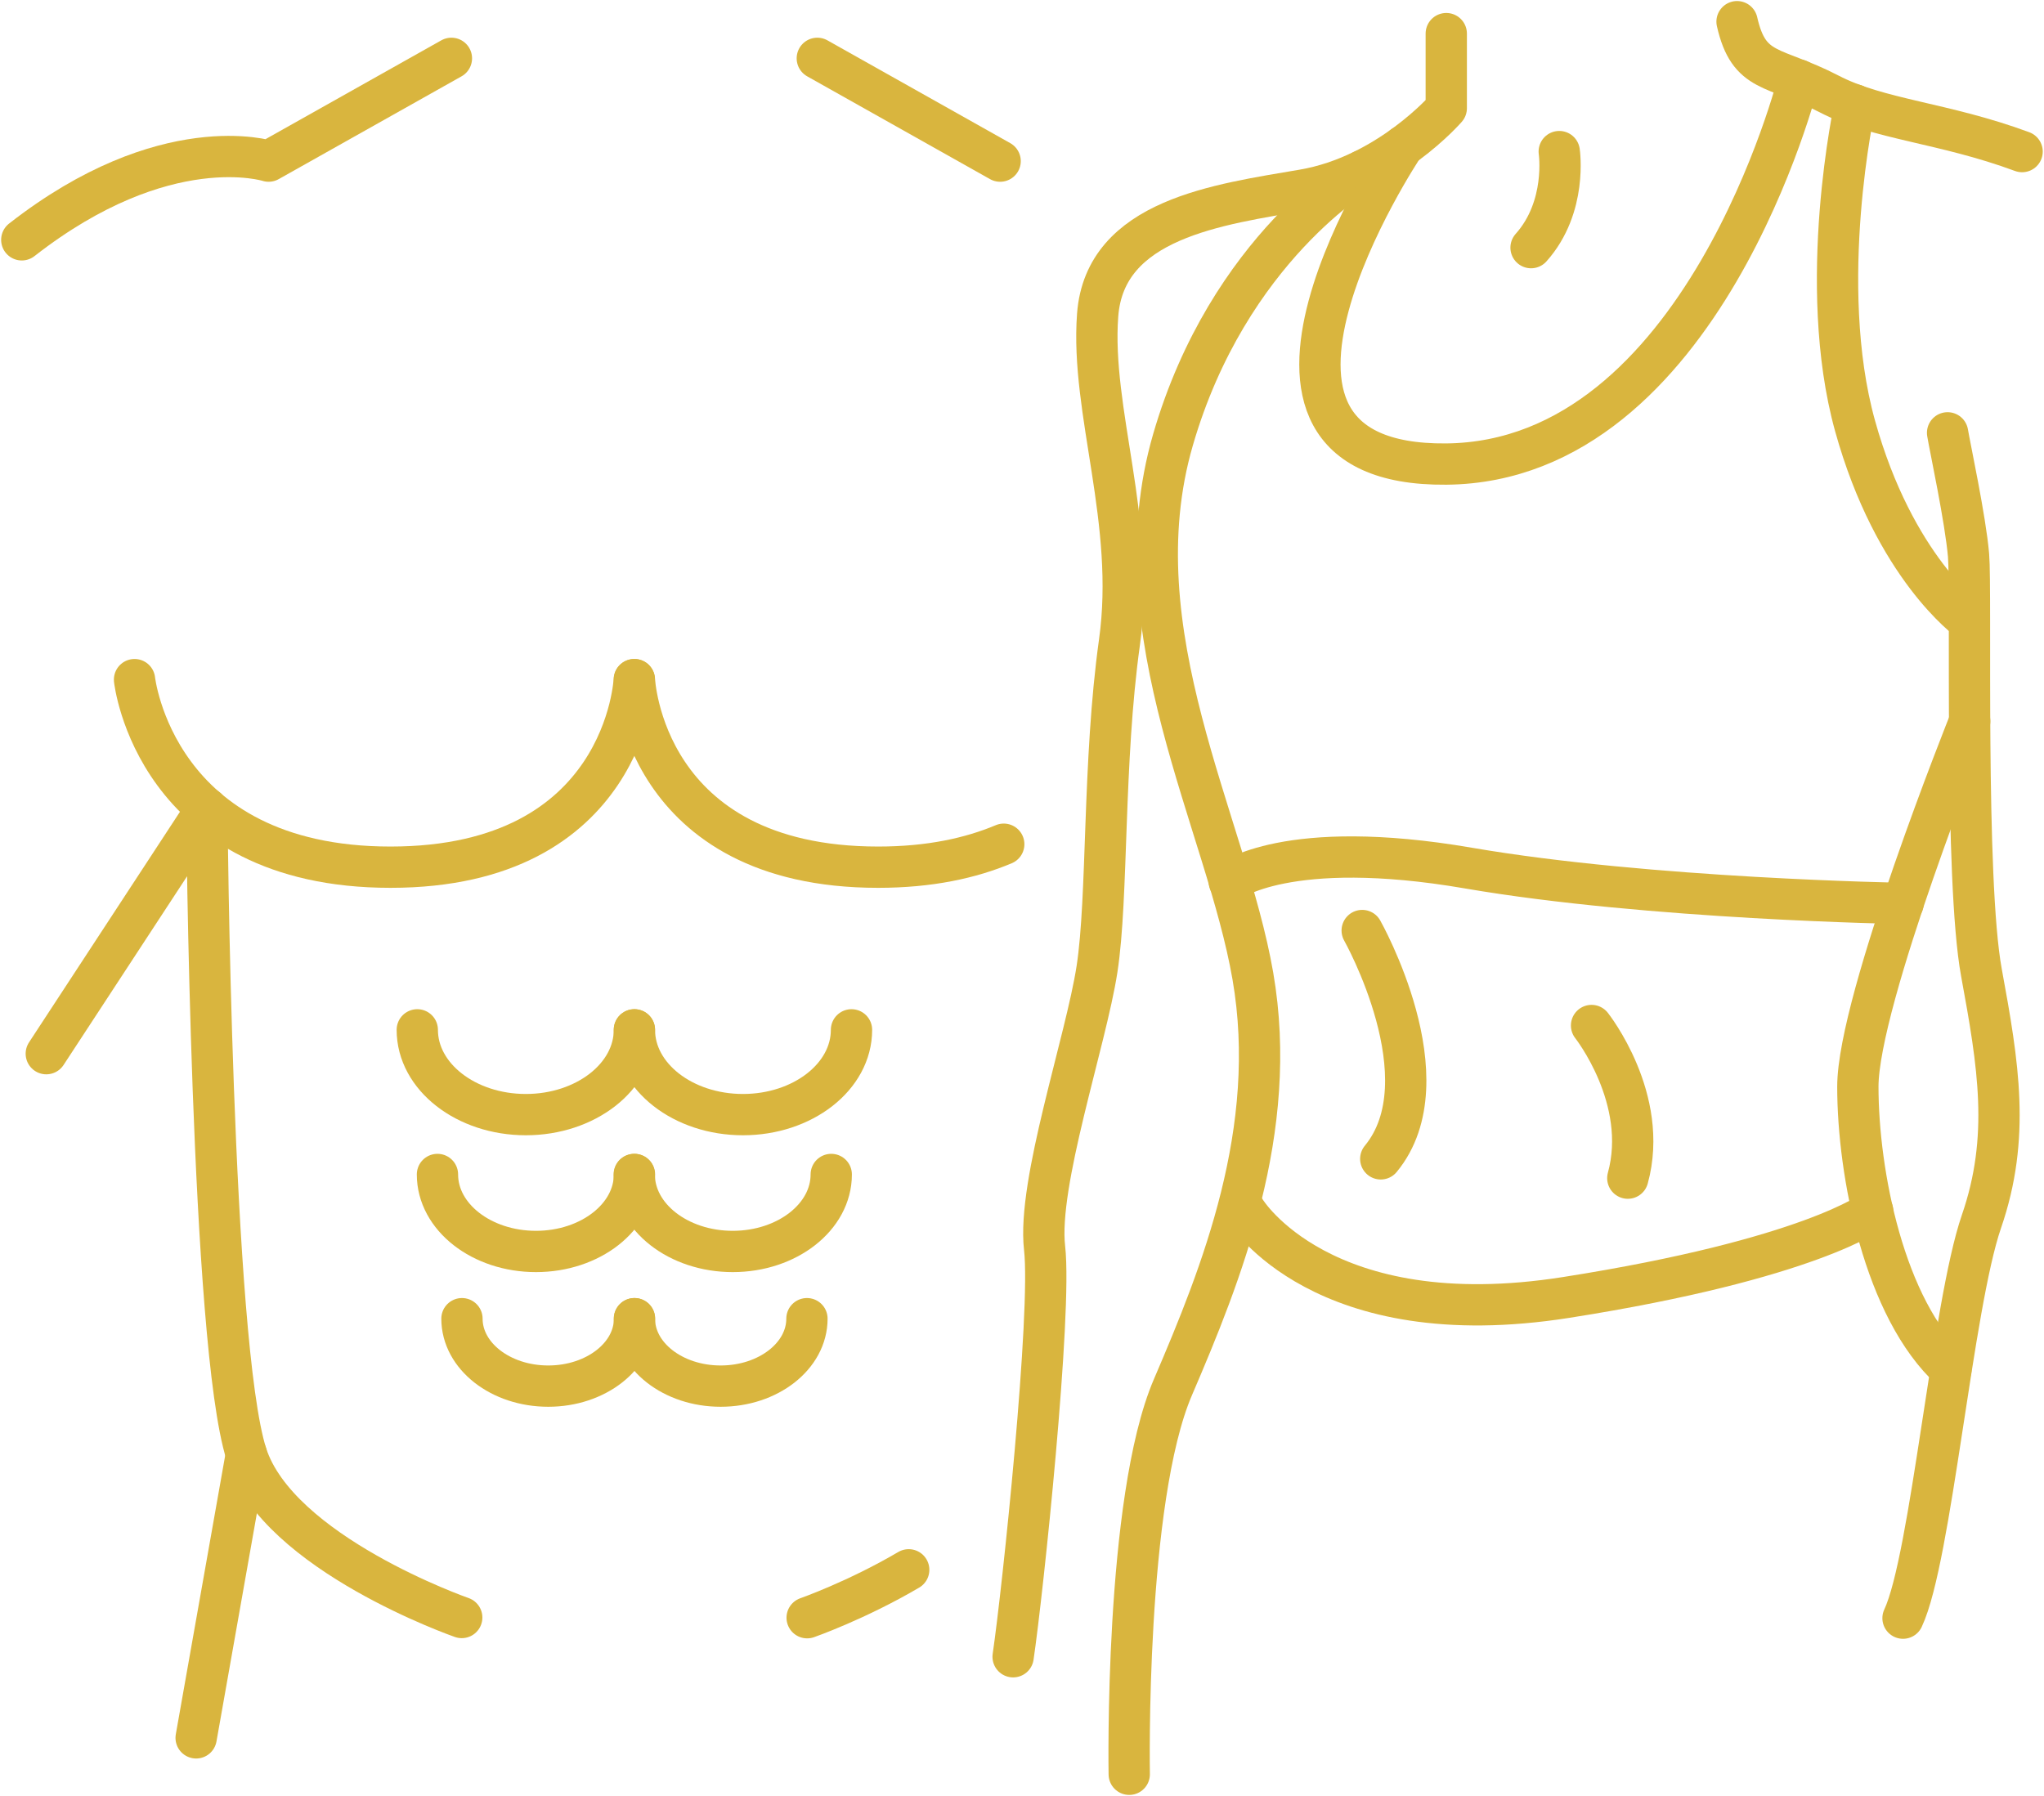 <svg width="99" height="87" viewBox="0 0 99 87" fill="none" xmlns="http://www.w3.org/2000/svg">
<g clip-path="url(#clip0_1200_35258)">
<path d="M1.055 11.618C7.995 6.198 13.009 7.805 13.009 7.805L21.864 2.826" stroke="#D9B53E" stroke-width="2" stroke-linecap="round" stroke-linejoin="round"/>
<path d="M2.242 51.042L10.018 39.161C10.018 39.161 10.219 65.045 11.933 70.445C13.467 75.256 22.364 78.355 22.364 78.355" stroke="#D9B53E" stroke-width="2" stroke-linecap="round" stroke-linejoin="round"/>
<path d="M6.516 32.922C6.516 32.922 7.499 42.008 18.914 42.008C30.329 42.008 30.721 32.922 30.721 32.922" stroke="#D9B53E" stroke-width="2" stroke-linecap="round" stroke-linejoin="round"/>
<path d="M48.441 7.805L39.586 2.826" stroke="#D9B53E" stroke-width="2" stroke-linecap="round" stroke-linejoin="round"/>
<path d="M44.013 76.044C41.495 77.525 39.094 78.365 39.094 78.365" stroke="#D9B53E" stroke-width="2" stroke-linecap="round" stroke-linejoin="round"/>
<path d="M48.616 40.895C47.019 41.567 45.03 42.008 42.533 42.008C31.118 42.008 30.727 32.922 30.727 32.922" stroke="#D9B53E" stroke-width="2" stroke-linecap="round" stroke-linejoin="round"/>
<path d="M30.727 49.887C30.727 52.156 28.367 53.994 25.469 53.994C22.57 53.994 20.211 52.156 20.211 49.887" stroke="#D9B53E" stroke-width="2" stroke-linecap="round" stroke-linejoin="round"/>
<path d="M41.242 49.887C41.242 52.156 38.883 53.994 35.984 53.994C33.086 53.994 30.727 52.156 30.727 49.887" stroke="#D9B53E" stroke-width="2" stroke-linecap="round" stroke-linejoin="round"/>
<path d="M30.73 56.893C30.73 58.952 28.593 60.623 25.959 60.623C23.325 60.623 21.188 58.952 21.188 56.893" stroke="#D9B53E" stroke-width="2" stroke-linecap="round" stroke-linejoin="round"/>
<path d="M40.261 56.893C40.261 58.952 38.124 60.623 35.49 60.623C32.856 60.623 30.719 58.952 30.719 56.893" stroke="#D9B53E" stroke-width="2" stroke-linecap="round" stroke-linejoin="round"/>
<path d="M30.733 63.879C30.733 65.686 28.86 67.146 26.554 67.146C24.247 67.146 22.375 65.686 22.375 63.879" stroke="#D9B53E" stroke-width="2" stroke-linecap="round" stroke-linejoin="round"/>
<path d="M39.084 63.879C39.084 65.686 37.212 67.146 34.905 67.146C32.599 67.146 30.727 65.686 30.727 63.879" stroke="#D9B53E" stroke-width="2" stroke-linecap="round" stroke-linejoin="round"/>
<path d="M11.933 70.445L9.5 84.185" stroke="#D9B53E" stroke-width="2" stroke-linecap="round" stroke-linejoin="round"/>
<path d="M97.939 7.343C94.13 5.935 90.988 5.799 88.587 4.548C85.889 3.151 84.715 3.614 84.133 1.05" stroke="#D9B53E" stroke-width="2" stroke-linecap="round" stroke-linejoin="round"/>
<path d="M70.049 1.628V5.242C70.049 5.242 67.235 8.498 63.13 9.202C59.025 9.906 53.514 10.599 53.164 15.263C52.815 19.927 55.037 25.274 54.222 31.104C53.408 36.934 53.672 43.447 53.133 46.946C52.593 50.444 50.234 57.314 50.594 60.455C50.953 63.596 49.536 77.105 49.07 80.256" stroke="#D9B53E" stroke-width="2" stroke-linecap="round" stroke-linejoin="round"/>
<path d="M54.694 85.949C54.694 85.949 54.461 72.671 56.81 67.198C59.158 61.726 61.972 54.74 60.682 47.282C59.391 39.823 54.112 30.632 56.81 21.314C59.507 11.996 65.992 8.267 65.992 8.267" stroke="#D9B53E" stroke-width="2" stroke-linecap="round" stroke-linejoin="round"/>
<path d="M67.975 7.07C67.975 7.07 57.618 22.596 70.048 22.48C82.479 22.364 87.113 3.876 87.113 3.876" stroke="#D9B53E" stroke-width="2" stroke-linecap="round" stroke-linejoin="round"/>
<path d="M89.846 5.084C89.846 5.084 87.942 13.751 89.846 20.621C91.751 27.491 95.347 30.054 95.347 30.054" stroke="#D9B53E" stroke-width="2" stroke-linecap="round" stroke-linejoin="round"/>
<path d="M94.33 20.967C94.446 21.671 95.198 25.159 95.346 26.902C95.494 28.646 95.145 42.628 95.97 47.114C96.795 51.599 97.377 55.087 95.97 59.173C94.563 63.259 93.537 75.476 92.172 78.386" stroke="#D9B53E" stroke-width="2" stroke-linecap="round" stroke-linejoin="round"/>
<path d="M95.401 34.939C95.401 34.939 89.984 48.448 89.984 52.639C89.984 56.83 91.264 63.406 94.491 66.348" stroke="#D9B53E" stroke-width="2" stroke-linecap="round" stroke-linejoin="round"/>
<path d="M59.539 42.712C59.539 42.712 62.311 40.538 71.113 42.05C79.915 43.563 92.176 43.763 92.176 43.763" stroke="#D9B53E" stroke-width="2" stroke-linecap="round" stroke-linejoin="round"/>
<path d="M60.328 58.658C60.328 58.658 64.02 64.719 75.858 62.85C87.686 60.99 90.701 58.658 90.701 58.658" stroke="#D9B53E" stroke-width="2" stroke-linecap="round" stroke-linejoin="round"/>
<path d="M77.086 49.677C77.086 49.677 79.9 53.227 78.842 57.072" stroke="#D9B53E" stroke-width="2" stroke-linecap="round" stroke-linejoin="round"/>
<path d="M65.977 45.076C65.977 45.076 70.05 52.292 66.876 56.137" stroke="#D9B53E" stroke-width="2" stroke-linecap="round" stroke-linejoin="round"/>
<path d="M75.521 7.343C75.521 7.343 75.923 10.021 74.156 11.996" stroke="#D9B53E" stroke-width="2" stroke-linecap="round" stroke-linejoin="round"/>
</g>
<defs>
<clipPath id="clip0_1200_35258">
<rect width="99" height="87" fill="white"/>
</clipPath>
</defs>
</svg>
